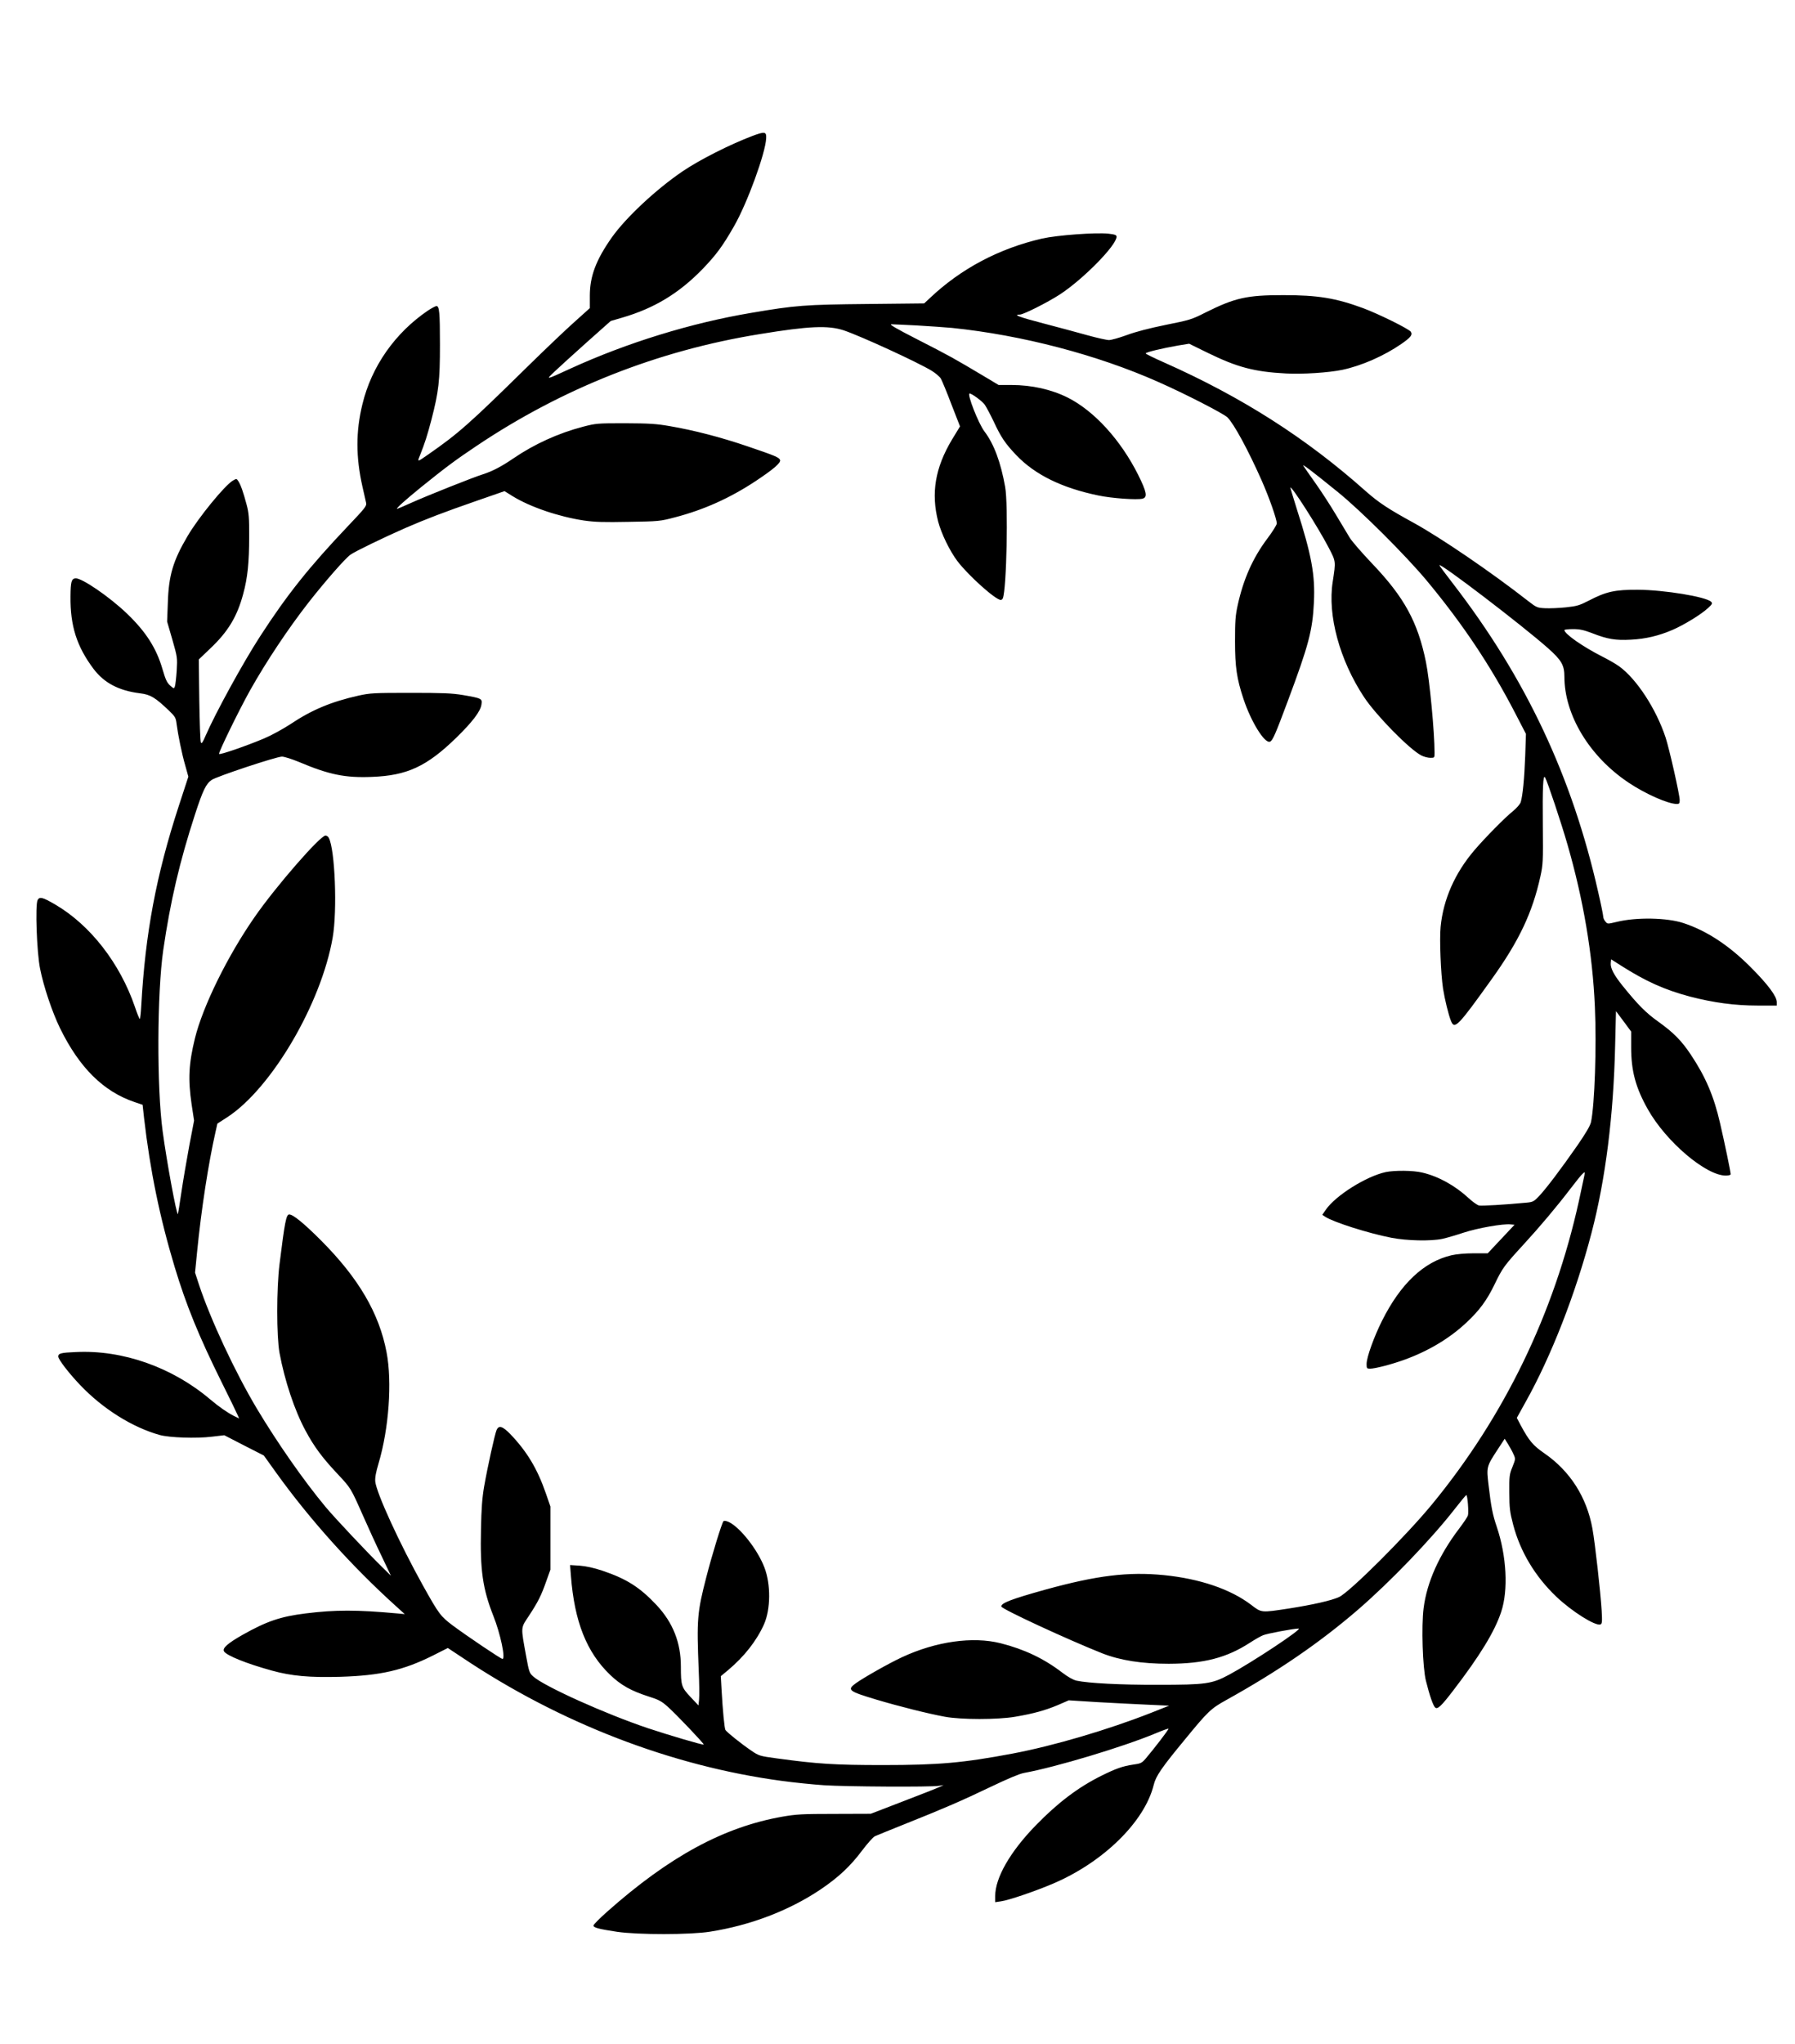<?xml version="1.0" encoding="UTF-8" standalone="yes"?>
<svg version="1.0" xmlns="http://www.w3.org/2000/svg" width="1109pt" height="1262pt" viewBox="0 0 1479 1683" preserveAspectRatio="xMidYMid meet">
  <g transform="translate(0,1683) scale(0.1,-0.1)" fill="#000000" stroke="none">
    <path d="M6200 15711 c-183 -69 -435 -196 -575 -291 -218 -148 -467 -380 -584
-545 -130 -185 -181 -319 -181 -480 l0 -102 -127 -114 c-71 -63 -245 -229
-388 -369 -478 -470 -569 -550 -815 -721 -95 -66 -93 -66 -69 -7 40 101 60
163 94 293 60 232 70 320 70 615 0 269 -5 320 -29 320 -8 0 -39 -17 -70 -37
-271 -184 -465 -460 -540 -772 -55 -224 -54 -436 0 -676 14 -60 27 -122 31
-137 5 -24 -11 -44 -150 -190 -320 -337 -502 -565 -724 -908 -142 -219 -368
-632 -449 -818 -24 -56 -33 -69 -39 -55 -5 10 -10 168 -13 351 l-4 332 91 87
c149 140 225 265 275 453 36 131 49 260 49 470 1 158 -3 197 -21 265 -27 102
-49 164 -68 193 -15 22 -15 22 -45 5 -67 -39 -285 -306 -374 -458 -119 -202
-155 -323 -162 -546 l-6 -157 43 -148 c42 -147 42 -150 36 -257 -4 -60 -11
-118 -15 -129 -7 -20 -8 -20 -40 8 -26 24 -37 49 -62 134 -50 172 -135 306
-292 457 -146 140 -376 297 -426 291 -32 -4 -39 -28 -40 -148 -3 -244 52 -414
190 -598 88 -116 208 -179 384 -201 84 -10 124 -34 237 -142 51 -49 57 -59 63
-109 12 -92 44 -250 72 -345 l25 -90 -80 -245 c-185 -567 -275 -1045 -308
-1642 -3 -60 -9 -108 -12 -108 -4 0 -22 44 -40 98 -123 360 -368 675 -657 844
-103 60 -129 67 -145 37 -21 -39 -7 -430 20 -564 30 -151 100 -358 164 -490
160 -327 358 -523 616 -610 l65 -22 12 -109 c50 -432 129 -818 252 -1226 96
-318 200 -572 389 -953 68 -137 128 -260 133 -273 l9 -22 -43 21 c-58 30 -121
74 -196 137 -312 264 -720 408 -1106 389 -123 -5 -145 -11 -145 -37 0 -23 87
-137 180 -234 186 -196 430 -349 656 -412 80 -22 301 -30 430 -14 l102 12 163
-84 163 -83 104 -145 c275 -382 620 -766 982 -1093 l75 -68 -65 6 c-328 30
-508 30 -750 0 -209 -26 -321 -64 -522 -177 -123 -70 -168 -110 -152 -136 23
-35 184 -100 394 -158 163 -45 310 -58 565 -51 329 10 518 53 764 176 l121 61
118 -78 c805 -540 1724 -894 2632 -1016 102 -14 259 -30 350 -36 178 -12 880
-16 945 -5 l40 6 -35 -16 c-19 -9 -154 -62 -300 -118 l-265 -102 -300 -1
c-265 0 -315 -3 -429 -23 -483 -85 -931 -328 -1444 -783 -61 -54 -112 -106
-112 -113 0 -18 43 -29 195 -52 172 -25 603 -25 765 1 333 52 652 174 910 347
148 100 246 191 344 322 43 57 90 110 105 117 14 7 127 52 251 102 328 131
459 188 702 304 140 67 237 108 275 115 263 48 815 214 1082 325 57 24 106 42
109 39 4 -4 -119 -165 -190 -248 -30 -34 -40 -39 -100 -47 -87 -13 -142 -32
-263 -92 -191 -95 -358 -221 -541 -409 -211 -217 -334 -431 -334 -582 l0 -50
47 7 c62 8 280 82 428 145 415 176 756 510 831 813 18 74 64 141 260 378 186
227 212 252 337 321 425 236 769 471 1087 745 265 229 602 579 796 828 49 63
92 115 96 115 10 1 21 -143 13 -168 -4 -12 -35 -59 -70 -105 -167 -219 -268
-444 -295 -658 -19 -150 -8 -490 19 -598 31 -124 60 -207 77 -221 19 -16 51
14 148 141 219 285 342 486 395 647 60 179 45 462 -37 703 -33 97 -46 162 -67
343 -18 149 -17 151 78 296 l55 84 27 -43 c15 -24 36 -62 45 -83 18 -39 18
-41 -8 -106 -25 -61 -27 -77 -26 -211 1 -129 4 -158 32 -265 59 -224 181 -426
356 -593 130 -123 322 -243 363 -228 14 6 15 22 10 114 -9 150 -54 552 -76
675 -47 259 -184 474 -396 620 -94 65 -125 102 -194 229 l-33 63 72 130 c211
376 414 896 544 1395 115 440 181 964 194 1539 l7 285 63 -84 62 -84 0 -128
c0 -197 37 -334 138 -513 150 -266 478 -545 642 -545 23 0 40 5 40 11 0 19
-49 255 -87 419 -51 224 -120 384 -242 567 -77 115 -141 180 -268 271 -100 71
-168 139 -295 297 -71 88 -100 145 -96 185 l3 31 80 -51 c206 -131 360 -200
570 -256 193 -50 369 -74 558 -74 l157 0 0 29 c0 47 -74 146 -215 287 -178
179 -362 300 -553 363 -135 45 -388 50 -551 10 -76 -18 -76 -18 -93 3 -10 11
-18 29 -18 40 0 11 -18 101 -41 200 -215 954 -597 1764 -1195 2540 -63 81
-114 150 -114 154 0 26 683 -495 896 -684 110 -98 134 -139 134 -234 0 -316
208 -659 530 -873 139 -93 325 -175 397 -175 19 0 23 5 23 32 0 44 -85 420
-116 515 -78 236 -238 481 -382 586 -26 19 -90 56 -142 82 -156 79 -310 186
-310 217 0 4 32 8 70 8 57 0 89 -7 160 -34 125 -49 192 -60 318 -53 122 6 230
32 344 81 94 41 234 126 291 179 36 33 39 39 26 52 -41 41 -387 98 -604 99
-188 1 -261 -15 -403 -89 -78 -40 -98 -46 -191 -56 -57 -6 -134 -9 -171 -7
-64 3 -70 6 -141 61 -299 234 -716 518 -939 641 -214 117 -289 167 -396 261
-493 439 -1022 776 -1661 1060 -84 37 -153 71 -153 75 0 10 135 42 266 65 l92
15 153 -75 c243 -119 383 -156 644 -170 132 -8 357 7 466 30 159 34 341 114
484 212 79 55 95 75 80 101 -14 23 -265 147 -394 195 -226 83 -372 107 -658
107 -299 0 -397 -22 -638 -142 -114 -58 -130 -63 -330 -103 -137 -28 -249 -57
-321 -84 -61 -22 -127 -41 -146 -41 -19 0 -100 18 -179 40 -79 22 -242 66
-361 97 -200 52 -256 73 -194 73 29 0 226 99 328 165 191 124 468 405 468 476
0 14 -13 19 -67 25 -107 11 -420 -12 -546 -40 -356 -82 -671 -249 -927 -492
l-45 -42 -470 -5 c-514 -5 -590 -11 -955 -73 -495 -83 -1024 -246 -1490 -459
-209 -96 -205 -95 -130 -24 36 34 154 142 263 239 l199 177 96 28 c264 77 468
201 662 401 111 116 163 185 258 351 110 192 259 601 265 724 3 56 -11 58
-113 20z m1360 -1561 c102 -6 230 -15 285 -20 574 -59 1195 -221 1699 -445
222 -98 539 -261 570 -292 54 -54 171 -270 281 -518 62 -140 125 -319 125
-355 0 -12 -35 -68 -78 -125 -120 -160 -197 -334 -244 -548 -19 -86 -22 -133
-22 -297 0 -211 14 -308 70 -476 62 -187 174 -368 218 -351 22 8 46 64 147
335 172 460 204 581 215 813 11 224 -19 388 -141 768 -30 96 -54 175 -53 177
12 11 228 -327 314 -492 62 -119 61 -113 35 -284 -44 -276 57 -646 258 -950
99 -150 376 -432 473 -481 20 -10 53 -19 73 -19 35 0 35 0 35 43 0 168 -41
601 -71 746 -67 329 -178 532 -440 807 -85 89 -169 186 -187 215 -18 30 -69
114 -113 188 -44 74 -119 190 -167 258 -48 68 -94 133 -102 146 -17 24 62 -35
285 -216 188 -152 557 -520 729 -726 296 -356 527 -700 732 -1096 l87 -168 -6
-181 c-7 -188 -21 -329 -37 -381 -6 -18 -33 -48 -64 -74 -60 -47 -230 -219
-317 -321 -161 -188 -257 -405 -279 -631 -10 -102 1 -383 20 -510 14 -88 46
-220 66 -267 29 -71 56 -44 333 343 227 316 337 549 403 848 21 96 23 122 20
417 -3 317 2 428 19 398 20 -35 134 -377 184 -551 131 -454 207 -900 226
-1337 15 -327 -2 -810 -32 -950 -7 -30 -42 -90 -111 -190 -137 -197 -260 -359
-316 -418 -44 -46 -51 -50 -107 -55 -177 -17 -368 -28 -390 -23 -14 4 -53 31
-86 62 -112 103 -248 178 -381 209 -75 18 -226 19 -300 4 -161 -35 -412 -192
-494 -310 l-29 -42 24 -16 c67 -44 351 -135 545 -173 129 -25 326 -29 420 -9
33 7 112 30 175 51 116 38 325 75 388 68 l32 -3 -110 -117 -111 -118 -116 0
c-69 0 -144 -7 -182 -16 -228 -53 -420 -234 -573 -540 -67 -134 -127 -301
-127 -355 0 -36 2 -39 28 -39 42 0 177 35 282 73 200 72 376 178 513 307 108
101 168 183 232 315 65 135 80 155 236 325 138 150 275 313 392 466 42 55 85
109 97 119 20 18 20 18 14 -16 -4 -19 -24 -113 -45 -210 -204 -924 -613 -1770
-1209 -2495 -211 -257 -677 -722 -766 -764 -62 -29 -217 -64 -415 -95 -230
-35 -224 -36 -311 31 -169 128 -420 214 -717 244 -295 29 -552 -2 -980 -120
-276 -77 -361 -109 -361 -138 0 -20 545 -272 832 -386 148 -58 326 -86 548
-86 291 1 476 49 668 173 40 26 89 54 109 62 33 14 253 55 293 55 37 0 -383
-278 -573 -380 -142 -76 -190 -83 -587 -83 -309 -1 -571 13 -670 34 -29 7 -70
30 -120 68 -149 114 -311 191 -505 240 -230 58 -534 15 -813 -115 -106 -49
-316 -168 -380 -214 -76 -55 -61 -66 169 -135 184 -55 427 -116 564 -141 134
-25 436 -25 580 0 149 25 249 53 351 96 l90 39 240 -15 c131 -7 317 -17 413
-21 l174 -8 -149 -59 c-357 -140 -801 -271 -1139 -335 -408 -77 -610 -95
-1070 -95 -395 0 -538 9 -875 55 -141 19 -147 21 -210 64 -84 57 -202 152
-213 170 -8 15 -22 156 -32 336 l-6 107 58 48 c135 113 237 243 298 379 55
125 57 329 3 469 -56 146 -199 328 -292 373 -23 10 -40 13 -45 7 -13 -13 -95
-279 -141 -459 -76 -294 -80 -347 -63 -770 5 -104 6 -212 3 -239 l-5 -49 -66
70 c-74 79 -79 94 -79 250 0 197 -65 361 -199 505 -140 149 -248 217 -449 285
-70 23 -133 37 -186 41 l-79 5 7 -89 c29 -378 130 -630 323 -815 90 -86 173
-132 316 -178 83 -26 108 -39 158 -84 67 -59 303 -307 297 -312 -5 -6 -286 77
-458 134 -349 117 -854 344 -946 426 -32 28 -35 37 -59 168 -45 248 -46 228
23 332 74 113 101 165 143 285 l34 95 0 260 0 260 -37 107 c-71 205 -156 346
-295 491 -62 63 -93 73 -111 33 -15 -33 -76 -311 -103 -466 -16 -92 -23 -184
-26 -352 -8 -337 14 -491 102 -714 58 -145 102 -354 75 -354 -13 0 -289 186
-408 274 -102 77 -114 92 -247 330 -193 347 -383 761 -393 856 -3 32 5 76 27
150 85 285 113 670 66 915 -61 322 -231 611 -540 921 -140 140 -230 214 -262
214 -25 0 -37 -63 -80 -410 -25 -200 -25 -594 0 -730 42 -227 124 -474 214
-640 70 -131 138 -222 256 -348 120 -128 115 -120 220 -357 41 -93 109 -242
152 -330 l76 -160 -71 70 c-121 118 -391 405 -467 496 -180 216 -397 527 -566
809 -181 303 -383 736 -478 1023 l-32 98 17 172 c34 346 94 733 152 988 l15
67 82 53 c364 237 774 935 868 1479 39 224 19 726 -32 821 -5 11 -18 19 -27
19 -44 0 -411 -421 -584 -671 -223 -320 -427 -735 -492 -999 -51 -209 -58
-335 -27 -546 l20 -131 -40 -209 c-21 -115 -51 -288 -65 -384 -14 -96 -27
-176 -28 -177 -11 -11 -92 430 -126 682 -49 362 -46 1139 5 1492 59 404 135
728 262 1118 64 196 90 251 137 283 42 29 534 192 579 192 19 0 82 -20 140
-44 249 -105 381 -132 601 -123 291 11 452 86 695 322 133 130 201 218 208
275 7 48 3 50 -153 77 -90 15 -165 18 -434 18 -302 0 -332 -2 -427 -23 -223
-50 -384 -117 -559 -234 -61 -40 -157 -93 -219 -119 -148 -62 -362 -136 -370
-127 -8 8 163 358 255 523 135 240 315 510 483 725 138 176 304 365 345 393
40 28 269 139 451 219 173 75 320 131 582 222 l236 82 64 -40 c147 -91 384
-171 591 -202 91 -13 163 -15 368 -11 247 4 259 5 380 37 239 62 455 159 668
300 146 97 208 150 199 173 -8 21 -41 35 -271 113 -217 74 -442 132 -636 165
-114 20 -171 23 -370 24 -227 0 -239 -1 -344 -28 -207 -54 -404 -144 -577
-262 -95 -65 -171 -105 -249 -130 -86 -27 -462 -177 -589 -234 -62 -28 -116
-51 -119 -51 -14 0 65 71 198 179 201 162 281 222 456 339 708 475 1496 786
2334 921 408 67 564 73 692 31 142 -48 606 -261 725 -333 32 -20 66 -49 75
-64 9 -16 49 -111 87 -212 l71 -182 -67 -110 c-138 -231 -173 -440 -113 -674
27 -101 95 -241 159 -326 91 -119 314 -319 357 -319 6 0 14 6 17 14 31 79 45
770 19 916 -36 203 -92 354 -171 458 -49 64 -146 312 -122 312 18 0 101 -61
124 -91 13 -19 47 -82 75 -141 60 -129 94 -179 184 -274 155 -163 378 -272
679 -334 109 -23 317 -38 363 -26 43 11 34 55 -36 196 -144 287 -361 525 -578
635 -135 68 -298 105 -467 105 l-105 0 -132 79 c-230 137 -276 163 -531 293
-184 94 -242 128 -220 128 17 0 113 -5 215 -10z"/>
  </g>
</svg>